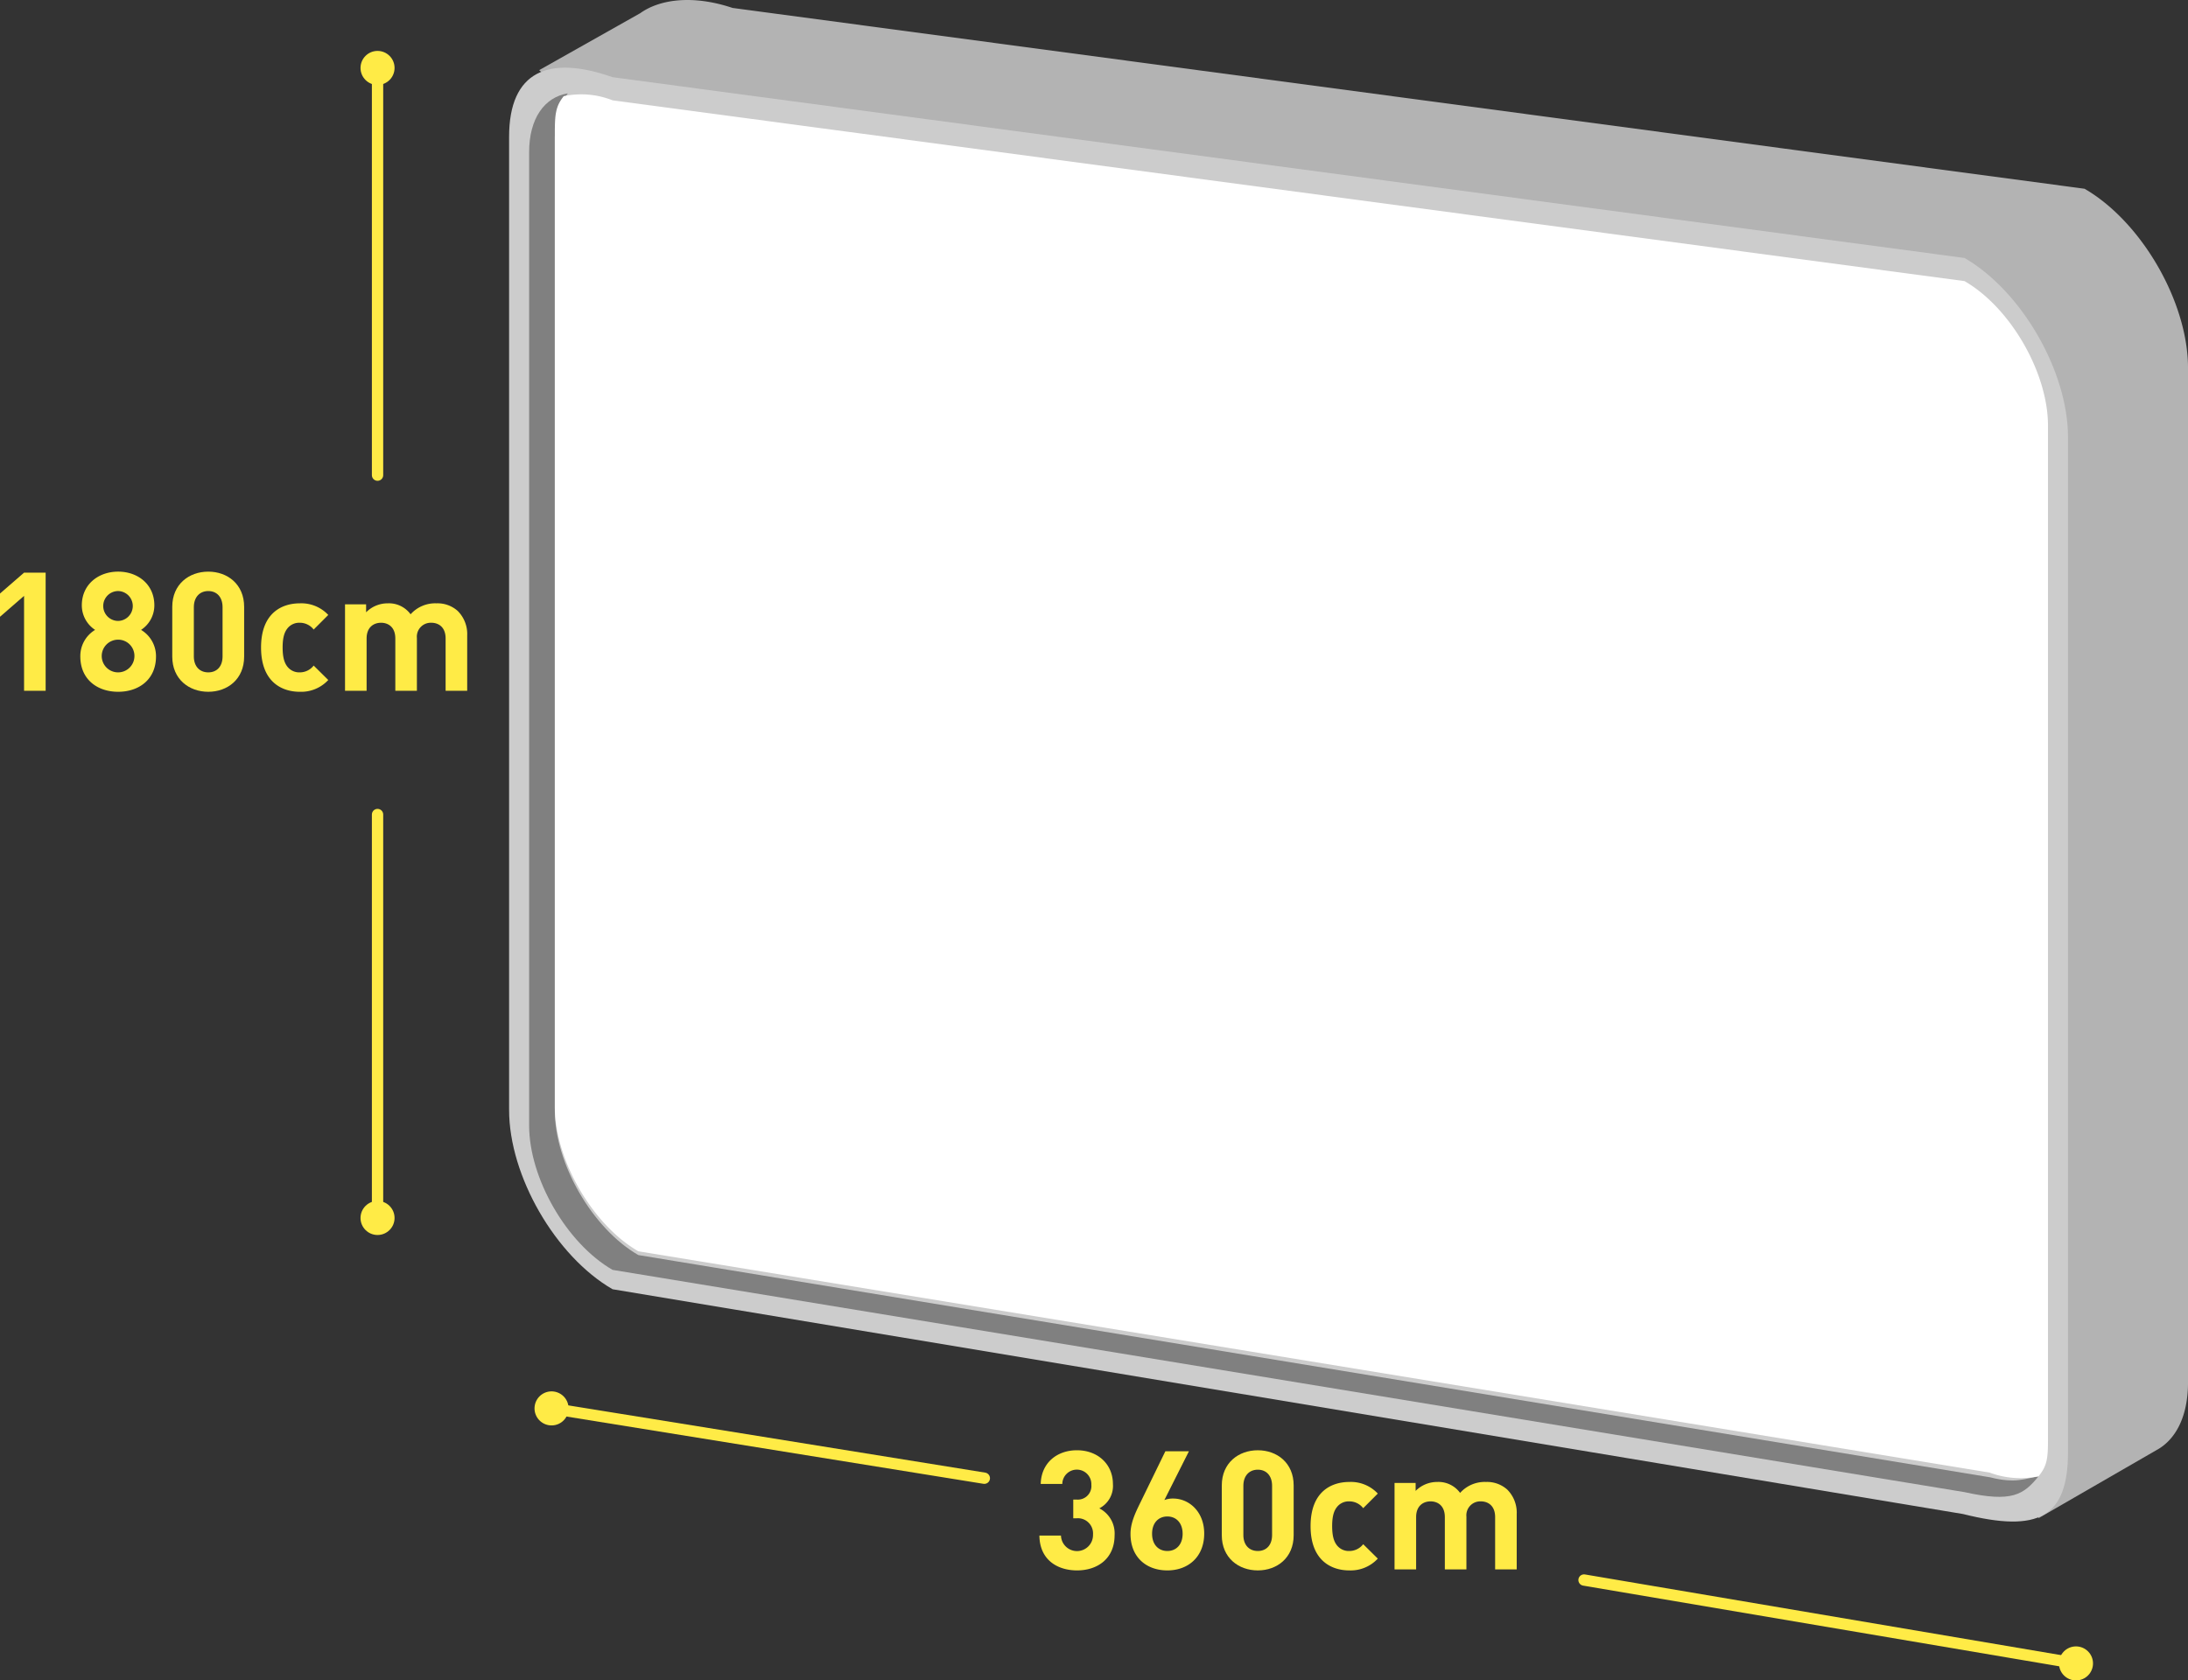 <svg xmlns="http://www.w3.org/2000/svg" width="580.098" height="445.625" viewBox="0 0 580.098 445.625">
  <rect x="0" y="0" width="580.098" height="445.625" fill="#333333" stroke="none"/>
  <defs>
    <style>
      .cls-1 {
        fill: #b3b3b3;
      }

      .cls-2 {
        fill: #ccc;
      }

      .cls-3 {
        fill: gray;
      }

      .cls-4 {
        fill: #fff;
      }

      .cls-5 {
        fill: none;
        stroke: #ffeb46;
        stroke-linecap: round;
        stroke-miterlimit: 10;
        stroke-width: 3px;
      }

      .cls-6 {
        fill: #ffeb46;
      }
    </style>
  </defs>
  <g id="レイヤー_2" data-name="レイヤー 2">
    <g id="レイヤー_1-2" data-name="レイヤー 1">
      <g>
        <g>
          <path class="cls-1" d="M142.944,18.603,169.731,3.504h.005c5.027-3.614,13.733-5,24.487-1.399l358.444,47.95c15.12,8.733,27.432,30.043,27.432,47.518v269.056c0,8.718-3.063,14.849-8.012,17.731h0l-.017.01a.09.09,0,0,1-.037.015l-31.488,18.173L448.823,329.518l-254.6-5.997c-15.135-8.73-27.437-30.045-27.437-47.515V39.407Z"/>
          <path class="cls-2" d="M162.407,20.469c-16.939-5.966-27.432-1.632-27.432,15.84V294.371c0,17.46,12.302,38.785,27.432,47.518l358.061,59.615c20,5,27.817.96,27.817-16.506V115.942c0-17.475-12.31-38.79-27.437-47.528L162.407,20.469Z"/>
          <path class="cls-3" d="M140.286,40.372V298.434c-.005,14.048,9.949,31.299,22.121,38.32l358.441,58.94c12.62,2.809,15.686.657,19.62-4.191-3.432.55-6,2-12.798.267l-358.436-58.947c-12.177-7.019-22.136-24.273-22.136-38.321V36.432c0-5.02,1.271-8.966,3.457-11.671C144.397,25.745,140.286,31.352,140.286,40.372Z"/>
          <path class="cls-4" d="M147.099,35.432v258.071c0,14.048,9.959,31.301,22.136,38.321l358.234,58.68a23.615,23.615,0,0,0,13,1c2.19-2.7,2.507-4.549,2.507-9.569v-269.071c0-14.038-9.955-31.291-22.127-38.318L162.407,26.603a22.541,22.541,0,0,0-12.939-1.1C147.283,28.208,147.099,30.411,147.099,35.432Z"/>
        </g>
        <g>
          <line class="cls-5" x1="146.01" y1="373.454" x2="260.969" y2="392.004"/>
          <path class="cls-6" d="M145.514,377.944a4.512,4.512,0,1,1,5.173-3.735A4.512,4.512,0,0,1,145.514,377.944Z"/>
        </g>
        <g>
          <line class="cls-5" x1="419.969" y1="419.004" x2="550.627" y2="441.151"/>
          <circle class="cls-6" cx="550.404" cy="441.113" r="4.512" transform="translate(-42.717 59.363) rotate(-5.943)"/>
        </g>
        <g>
          <line class="cls-5" x1="100.097" y1="17.79" x2="100.097" y2="126.004"/>
          <circle class="cls-6" cx="100.097" cy="18.015" r="4.512"/>
        </g>
        <g>
          <line class="cls-5" x1="100.097" y1="216.004" x2="100.097" y2="323.217"/>
          <circle class="cls-6" cx="100.097" cy="322.992" r="4.512"/>
        </g>
        <g>
          <path class="cls-6" d="M285.562,416.452c-5.105,0-9.902-2.684-9.99-9.241h5.721a4.249,4.249,0,0,0,8.494-.264,4.024,4.024,0,0,0-4.401-4.312h-.836v-4.973h.836a3.596,3.596,0,0,0,3.96-3.917,3.852,3.852,0,1,0-7.7-.22h-5.722c.133-5.589,4.313-8.934,9.594-8.934,5.545,0,9.55,3.696,9.55,8.978a6.687,6.687,0,0,1-3.608,6.425,7.472,7.472,0,0,1,4.049,7.129C295.508,413.372,290.931,416.452,285.562,416.452Z"/>
          <path class="cls-6" d="M309.498,416.452c-5.545,0-9.77-3.477-9.77-9.681,0-2.86,1.232-5.501,2.641-8.361l6.601-13.555h6.249l-6.513,12.938a6.186,6.186,0,0,1,2.332-.396c4.225,0,8.229,3.477,8.229,9.286C319.268,412.843,315.043,416.452,309.498,416.452Zm0-14.302c-2.332,0-4.049,1.672-4.049,4.577,0,2.904,1.717,4.576,4.049,4.576s4.049-1.672,4.049-4.576C313.547,403.955,311.918,402.15,309.498,402.15Z"/>
          <path class="cls-6" d="M333.479,416.452c-5.105,0-9.55-3.344-9.55-9.329V393.921c0-5.984,4.444-9.329,9.55-9.329,5.104,0,9.505,3.345,9.505,9.329v13.202C342.983,413.108,338.583,416.452,333.479,416.452Zm3.784-22.442c0-2.641-1.496-4.27-3.784-4.27-2.289,0-3.829,1.629-3.829,4.27v13.069c0,2.641,1.54,4.225,3.829,4.225,2.288,0,3.784-1.584,3.784-4.225Z"/>
          <path class="cls-6" d="M357.723,416.452c-4.577,0-10.254-2.464-10.254-11.749s5.677-11.706,10.254-11.706a9.763,9.763,0,0,1,7.568,3.08l-3.872,3.873a4.629,4.629,0,0,0-3.696-1.805,3.966,3.966,0,0,0-3.257,1.497c-.88,1.1-1.276,2.64-1.276,5.061,0,2.42.396,4.004,1.276,5.104a3.968,3.968,0,0,0,3.257,1.496,4.631,4.631,0,0,0,3.696-1.804l3.872,3.828A9.797,9.797,0,0,1,357.723,416.452Z"/>
          <path class="cls-6" d="M396.4,416.188v-13.862c0-3.124-1.98-4.181-3.785-4.181a3.694,3.694,0,0,0-3.828,4.049v13.994h-5.721v-13.862c0-3.124-1.98-4.181-3.785-4.181-1.804,0-3.828,1.057-3.828,4.181v13.862h-5.721V393.26h5.589v2.112a8.023,8.023,0,0,1,5.721-2.376,7.104,7.104,0,0,1,6.073,2.904,8.741,8.741,0,0,1,6.865-2.904,7.999,7.999,0,0,1,5.633,2.024,8.646,8.646,0,0,1,2.508,6.513v14.654Z"/>
        </g>
        <g>
          <path class="cls-6" d="M6.381,183.188V158.016L0,163.561v-6.161l6.381-5.545h5.721v31.333Z"/>
          <path class="cls-6" d="M31.329,183.452c-5.545,0-10.033-3.3-10.033-9.373a8.109,8.109,0,0,1,3.917-7.041,7.785,7.785,0,0,1-3.521-6.513c0-5.545,4.4-8.934,9.637-8.934s9.593,3.389,9.593,8.934a7.785,7.785,0,0,1-3.521,6.513,8.134,8.134,0,0,1,3.96,7.041C41.362,180.152,36.874,183.452,31.329,183.452Zm0-13.817a4.335,4.335,0,1,0,4.312,4.356A4.301,4.301,0,0,0,31.329,169.634Zm0-12.895a3.961,3.961,0,0,0,0,7.922,3.962,3.962,0,0,0,0-7.922Z"/>
          <path class="cls-6" d="M55.221,183.452c-5.104,0-9.549-3.344-9.549-9.329V160.921c0-5.984,4.444-9.329,9.549-9.329,5.105,0,9.506,3.345,9.506,9.329v13.202C64.727,180.108,60.326,183.452,55.221,183.452Zm3.785-22.442c0-2.641-1.496-4.27-3.785-4.27-2.288,0-3.828,1.629-3.828,4.27v13.069c0,2.641,1.54,4.225,3.828,4.225,2.289,0,3.785-1.584,3.785-4.225Z"/>
          <path class="cls-6" d="M79.465,183.452c-4.576,0-10.253-2.464-10.253-11.749s5.677-11.706,10.253-11.706a9.765,9.765,0,0,1,7.569,3.08l-3.872,3.873a4.631,4.631,0,0,0-3.697-1.805,3.967,3.967,0,0,0-3.256,1.497c-.881,1.1-1.276,2.64-1.276,5.061,0,2.42.396,4.004,1.276,5.104a3.969,3.969,0,0,0,3.256,1.496,4.633,4.633,0,0,0,3.697-1.804l3.872,3.828A9.799,9.799,0,0,1,79.465,183.452Z"/>
          <path class="cls-6" d="M118.144,183.188v-13.862c0-3.124-1.98-4.181-3.784-4.181a3.695,3.695,0,0,0-3.829,4.049v13.994h-5.721v-13.862c0-3.124-1.98-4.181-3.784-4.181-1.805,0-3.829,1.057-3.829,4.181v13.862h-5.721V160.26h5.589v2.112a8.023,8.023,0,0,1,5.721-2.376,7.102,7.102,0,0,1,6.073,2.904,8.743,8.743,0,0,1,6.864-2.904,7.993,7.993,0,0,1,5.633,2.024,8.643,8.643,0,0,1,2.509,6.513v14.654Z"/>
        </g>
      </g>
    </g>
  </g>
</svg>
